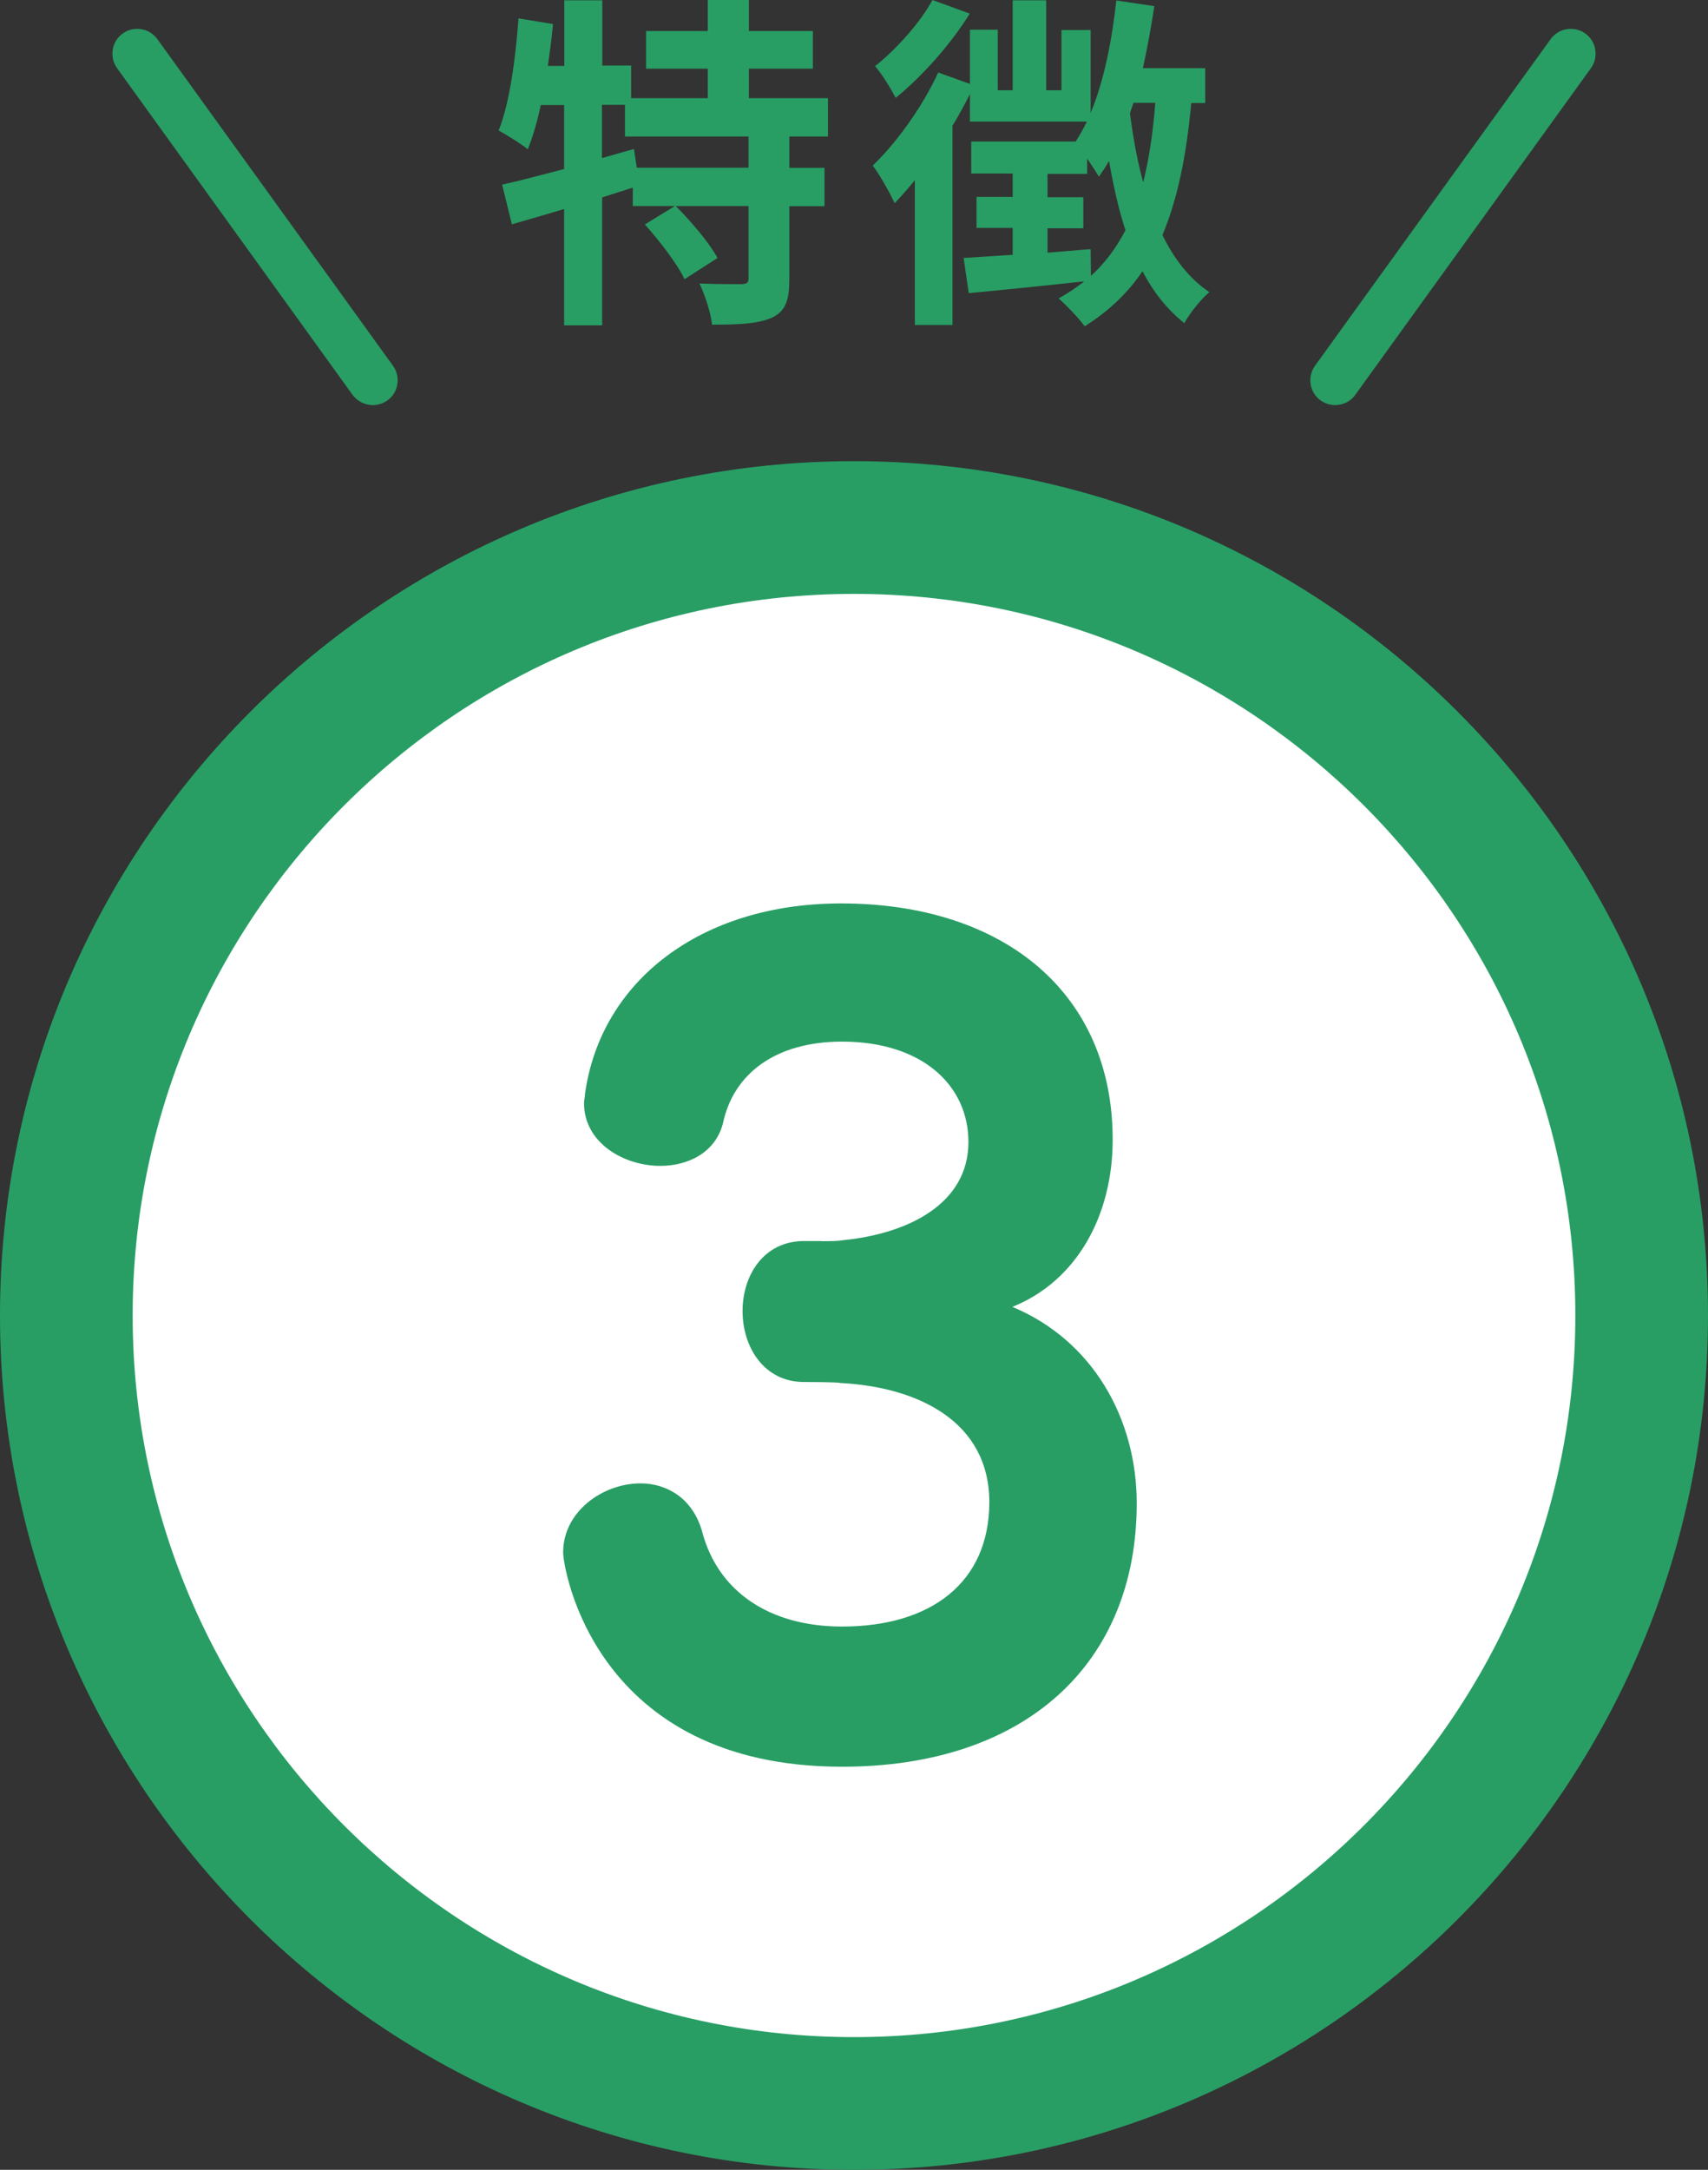 <?xml version="1.0" encoding="UTF-8"?>
<svg id="_レイヤー_2" data-name="レイヤー 2" xmlns="http://www.w3.org/2000/svg" viewBox="0 0 103 130.8">
  <rect x="0" y="0" width="103" height="130.8" fill="#333333" stroke="none"/>
  <g id="_レイヤー_4" data-name="レイヤー 4">
    <g>
      <circle cx="51.5" cy="79.3" r="47.5" style="fill: #fff; stroke-width: 0px;"/>
      <path d="m51.5,130.8C23.1,130.8,0,107.69,0,79.3S23.1,27.8,51.5,27.8s51.5,23.1,51.5,51.5-23.1,51.5-51.5,51.5Zm0-95c-23.99,0-43.5,19.51-43.5,43.5s19.51,43.5,43.5,43.5,43.5-19.51,43.5-43.5-19.51-43.5-43.5-43.5Z" style="fill: #289e64; stroke-width: 0px;"/>
    </g>
    <g>
      <path d="m47.6,8.23v1.89h2.12v2.31h-2.12v4.39c0,1.26-.21,1.93-1.05,2.33-.86.38-2.04.42-3.61.42-.08-.71-.42-1.78-.76-2.48,1.05.04,2.18.04,2.52.04.36-.02.44-.08.44-.36v-4.35h-4.39c.92.92,2.02,2.21,2.52,3.13l-1.99,1.28c-.42-.9-1.49-2.29-2.39-3.3l1.81-1.11h-2.54v-1.11c-.61.19-1.24.4-1.85.59v7.71h-2.29v-7.01c-1.13.34-2.2.65-3.15.92l-.59-2.39c1.03-.23,2.33-.57,3.74-.94v-3.86h-1.41c-.21,1.01-.48,1.91-.78,2.67-.38-.31-1.28-.88-1.76-1.13.67-1.68,1.01-4.28,1.2-6.76l2.08.34c-.08.84-.19,1.68-.31,2.52h.99V.02h2.29v3.93h1.74v1.97h4.62v-1.78h-3.72V1.87h3.72V0h2.48v1.87h3.86v2.27h-3.86v1.78h4.77v2.31h-2.31Zm-2.46,0h-7.45v-1.91h-1.39v3.21l1.93-.55.17,1.13h6.74v-1.89Z" style="fill: #289e64; stroke-width: 0px;"/>
      <path d="m71.84,6.19c-.29,3.17-.82,5.79-1.74,7.98.71,1.45,1.64,2.65,2.83,3.44-.48.4-1.18,1.26-1.51,1.87-1.03-.82-1.87-1.87-2.52-3.13-.9,1.32-2.04,2.41-3.49,3.32-.29-.42-1.11-1.28-1.57-1.68.57-.32,1.07-.65,1.55-1.03-2.48.27-5.02.53-6.97.71l-.31-2.12,2.96-.19v-1.62h-2.18v-1.87h2.18v-1.41h-2.5v-1.93h6.3c.23-.36.46-.76.67-1.2h-7.05v-1.66c-.31.63-.67,1.28-1.05,1.91v12.01h-2.27v-8.73c-.4.5-.82.97-1.22,1.39-.23-.52-.92-1.76-1.32-2.27,1.47-1.41,3-3.55,3.95-5.61l1.91.69V1.79h1.68v3.65h.9V.02h2.02v5.42h.92V1.81h1.76v5c.8-1.91,1.28-4.33,1.55-6.78l2.29.34c-.19,1.26-.42,2.52-.69,3.74h3.76v2.1h-.84ZM58.48.82c-1.13,1.83-2.88,3.8-4.47,5.08-.27-.53-.84-1.47-1.24-1.91,1.3-1.03,2.77-2.69,3.46-3.99l2.25.82Zm7.31,15.81c.86-.78,1.53-1.7,2.08-2.75-.42-1.28-.73-2.69-.99-4.18-.19.34-.4.65-.61.95-.15-.25-.42-.67-.71-1.09v.92h-2.39v1.41h2.16v1.87h-2.16v1.47c.86-.06,1.72-.15,2.6-.21l.02,1.62Zm2.56-10.43c-.06.21-.15.42-.21.63.19,1.45.44,2.86.8,4.16.36-1.43.59-3.02.73-4.79h-1.32Z" style="fill: #289e64; stroke-width: 0px;"/>
    </g>
    <path d="m49.52,74.82c.5,0,1.01,0,1.32-.06,3.84-.38,7.56-2.14,7.56-5.92,0-3.4-2.77-6.05-7.62-6.05-4.03,0-6.55,1.95-7.18,4.91-.44,1.76-2.08,2.58-3.78,2.58-2.21,0-4.6-1.39-4.6-3.78,0-.19.06-.38.06-.57.95-6.8,6.99-11.47,15.44-11.47,9.77,0,16.38,5.36,16.38,14.24,0,4.54-2.14,8.51-6.05,10.08,4.85,2.02,7.5,6.74,7.5,11.84,0,9.64-6.68,15.88-17.77,15.88-14.93,0-16.82-11.97-16.82-12.92,0-2.46,2.39-4.16,4.66-4.16,1.58,0,3.15.88,3.72,2.9.94,3.59,4.03,5.73,8.44,5.73,5.36,0,8.88-2.65,8.88-7.5s-4.28-6.93-8.95-7.18c-.25-.06-1.95-.06-2.21-.06-2.46,0-3.72-2.14-3.72-4.28s1.26-4.22,3.72-4.22h1.01Z" style="fill: #289e64; stroke-width: 0px;"/>
    <path d="m22.48,24.42c-.47,0-.92-.22-1.22-.62L7.06,4.11c-.48-.67-.33-1.61.34-2.09s1.61-.33,2.09.34l14.21,19.69c.48.67.33,1.61-.34,2.09-.27.19-.57.28-.88.28Z" style="fill: #289e64; stroke-width: 0px;"/>
    <path d="m80.52,24.42c-.3,0-.61-.09-.88-.28-.67-.48-.82-1.42-.34-2.09l14.21-19.69c.48-.67,1.42-.82,2.09-.34.67.48.82,1.42.34,2.09l-14.21,19.69c-.29.41-.75.62-1.22.62Z" style="fill: #289e64; stroke-width: 0px;"/>
  </g>
</svg>